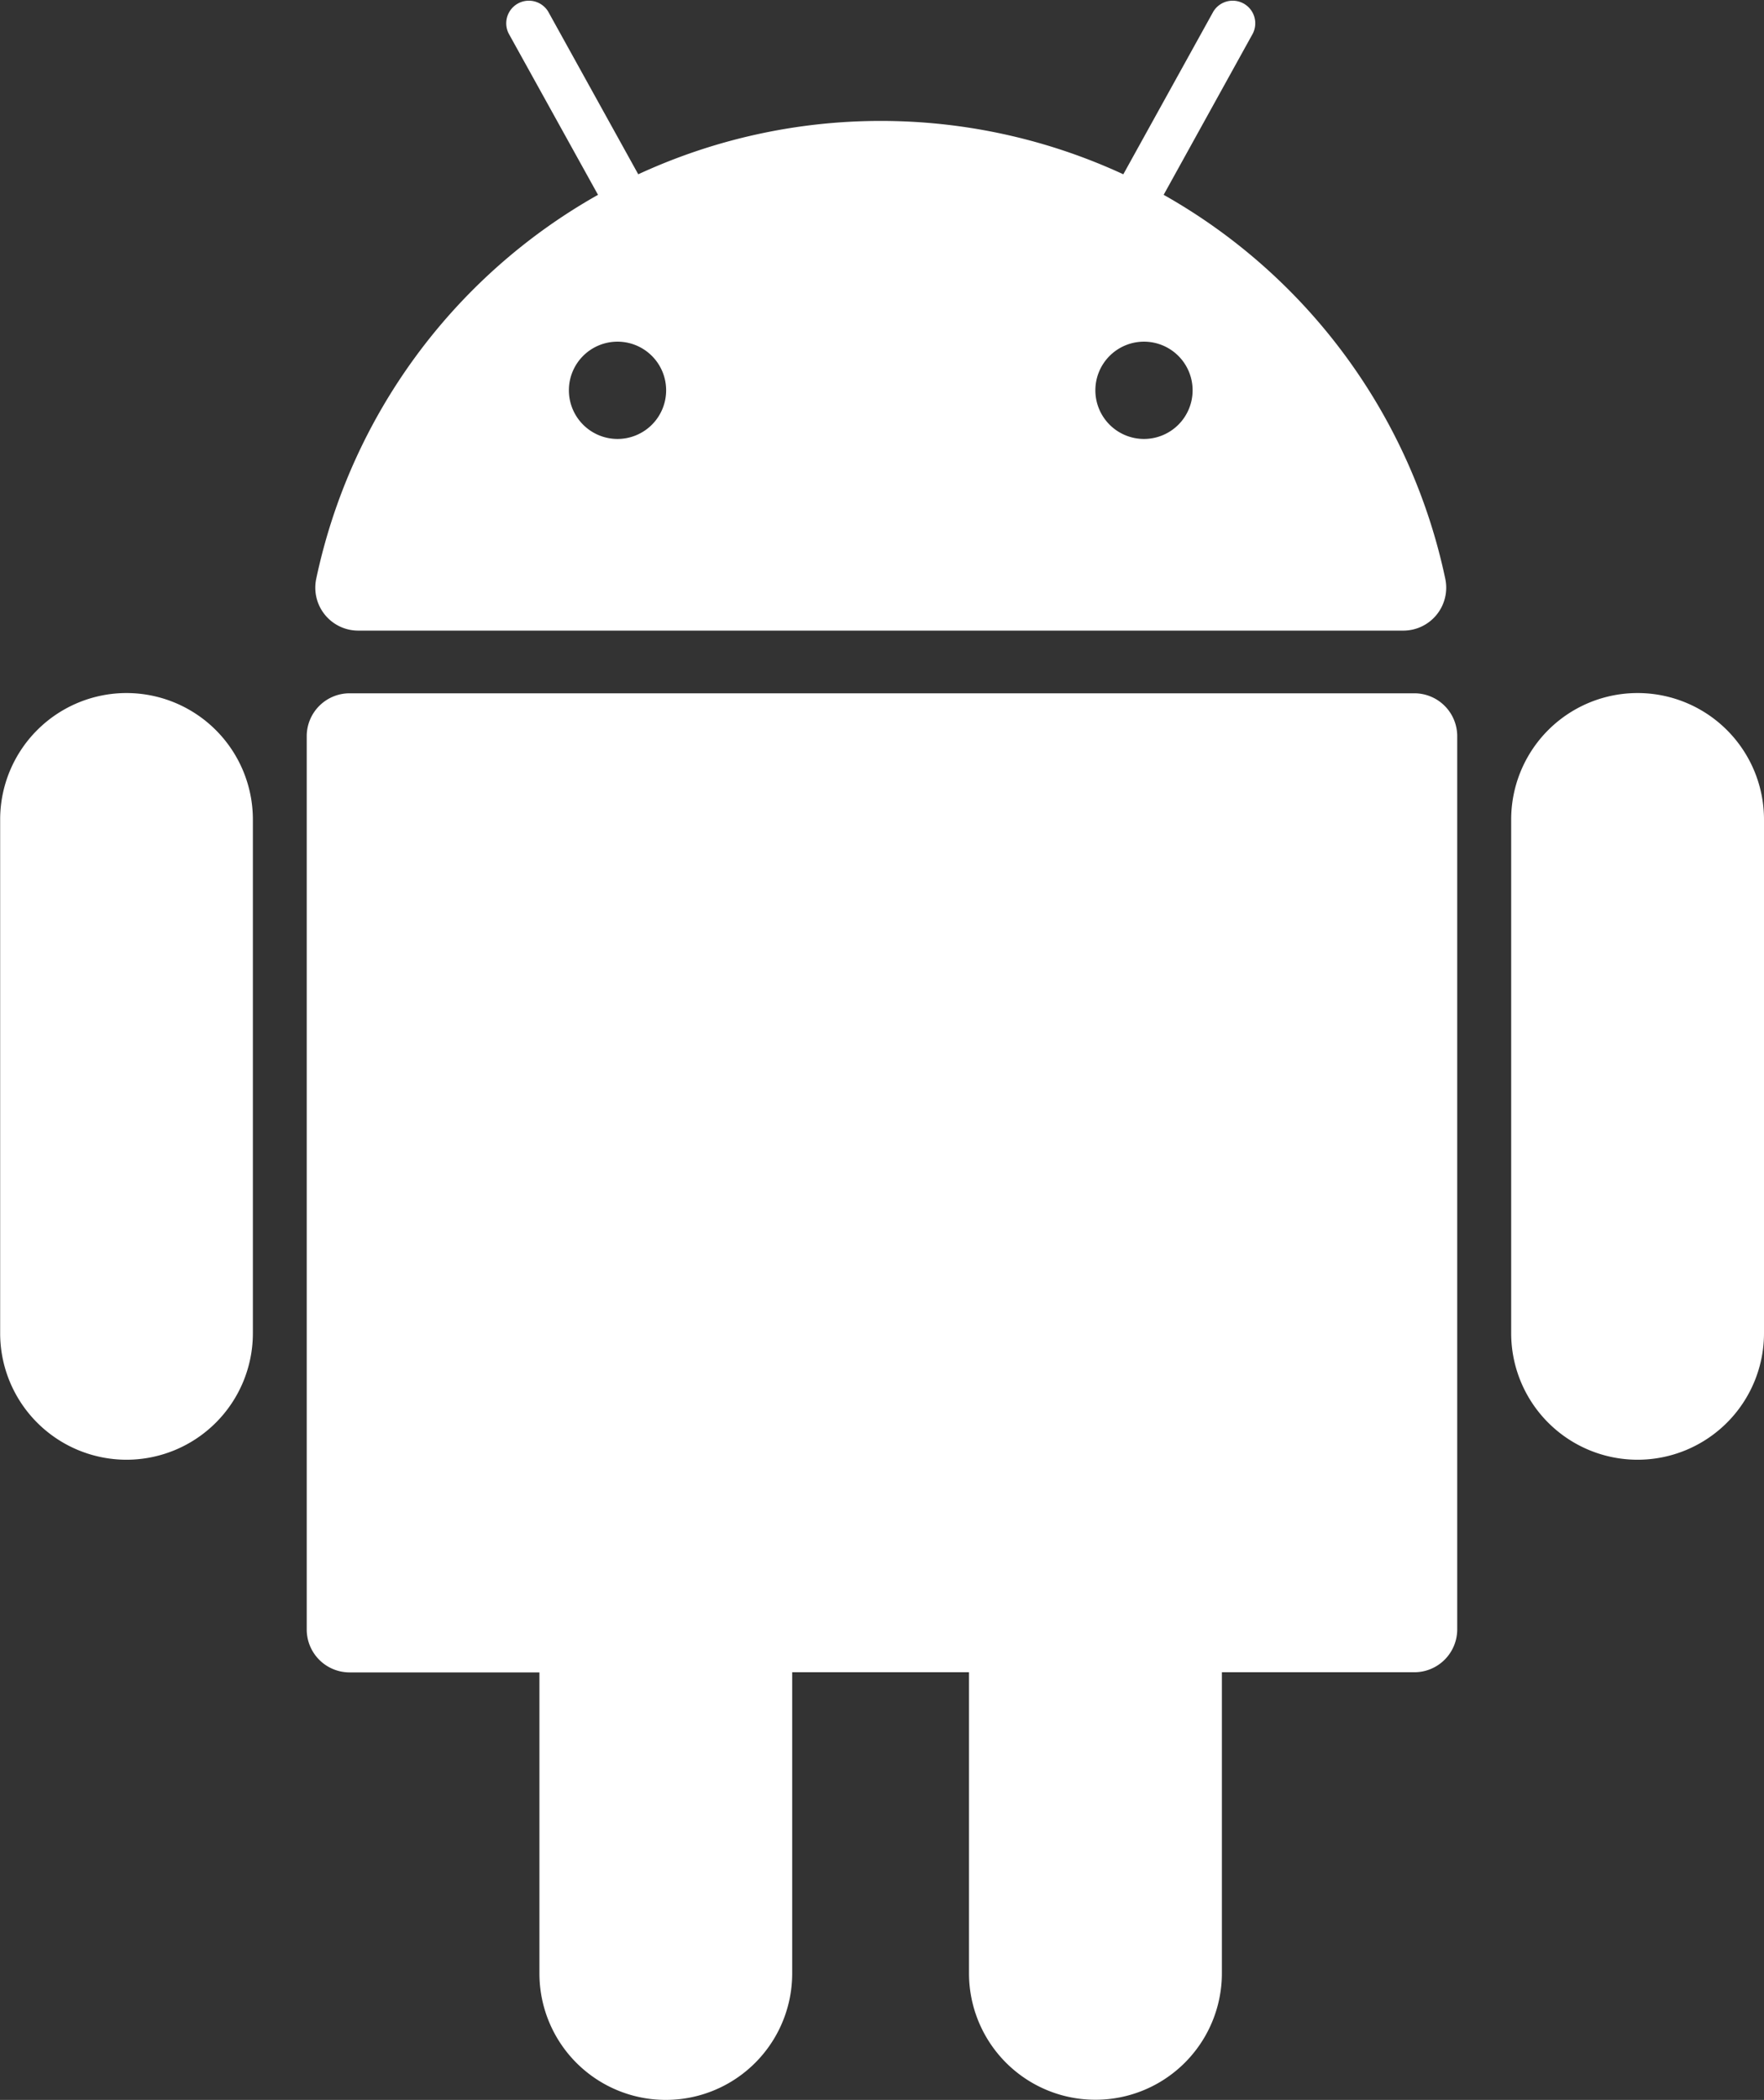 <svg id="Layer_1" data-name="Layer 1" xmlns="http://www.w3.org/2000/svg" viewBox="0 0 347.19 413.14"><rect x="0" y="0" width="347.19" height="413.14" fill="#333333" stroke="none"/><defs><style>.cls-1{fill:#fff;}</style></defs><title>android</title><path class="cls-1" d="M311.36,136.4H101.78a8.44,8.44,0,0,0-8.44,8.44V320.59a8.44,8.44,0,0,0,8.44,8.44h37.36v59.22A24.88,24.88,0,0,0,164,413.14h0a24.89,24.89,0,0,0,24.89-24.89V329h34.8v59.22a24.88,24.88,0,0,0,24.88,24.89h0a24.89,24.89,0,0,0,24.89-24.89V329h37.88a8.44,8.44,0,0,0,8.44-8.44V144.84A8.44,8.44,0,0,0,311.36,136.4Z" transform="translate(-32.97 0)"/><path class="cls-1" d="M57.86,136.35h0A24.89,24.89,0,0,0,33,161.24V262.3a24.89,24.89,0,0,0,24.89,24.89h0A24.89,24.89,0,0,0,82.74,262.3V161.24A24.89,24.89,0,0,0,57.86,136.35Z" transform="translate(-32.97 0)"/><path class="cls-1" d="M355.28,136.35h0a24.88,24.88,0,0,0-24.88,24.89V262.3a24.89,24.89,0,0,0,24.88,24.89h0a24.89,24.89,0,0,0,24.88-24.89V161.24A24.89,24.89,0,0,0,355.28,136.35Z" transform="translate(-32.97 0)"/><path class="cls-1" d="M103.47,124.07h205.7a8.45,8.45,0,0,0,8.26-10.2A113.71,113.71,0,0,0,262,38.33L279.55,6.6a4.45,4.45,0,0,0-7.78-4.31l-17.71,32a113.76,113.76,0,0,0-95.47,0l-17.72-32a4.45,4.45,0,0,0-7.78,4.31l17.58,31.73a113.71,113.71,0,0,0-55.46,75.54A8.45,8.45,0,0,0,103.47,124.07ZM267.7,76.79a9.57,9.57,0,1,1-9.57-9.57A9.57,9.57,0,0,1,267.7,76.79ZM154.51,67.22a9.57,9.57,0,1,1-9.57,9.57A9.56,9.56,0,0,1,154.51,67.22Z" transform="translate(-32.97 0)"/></svg>